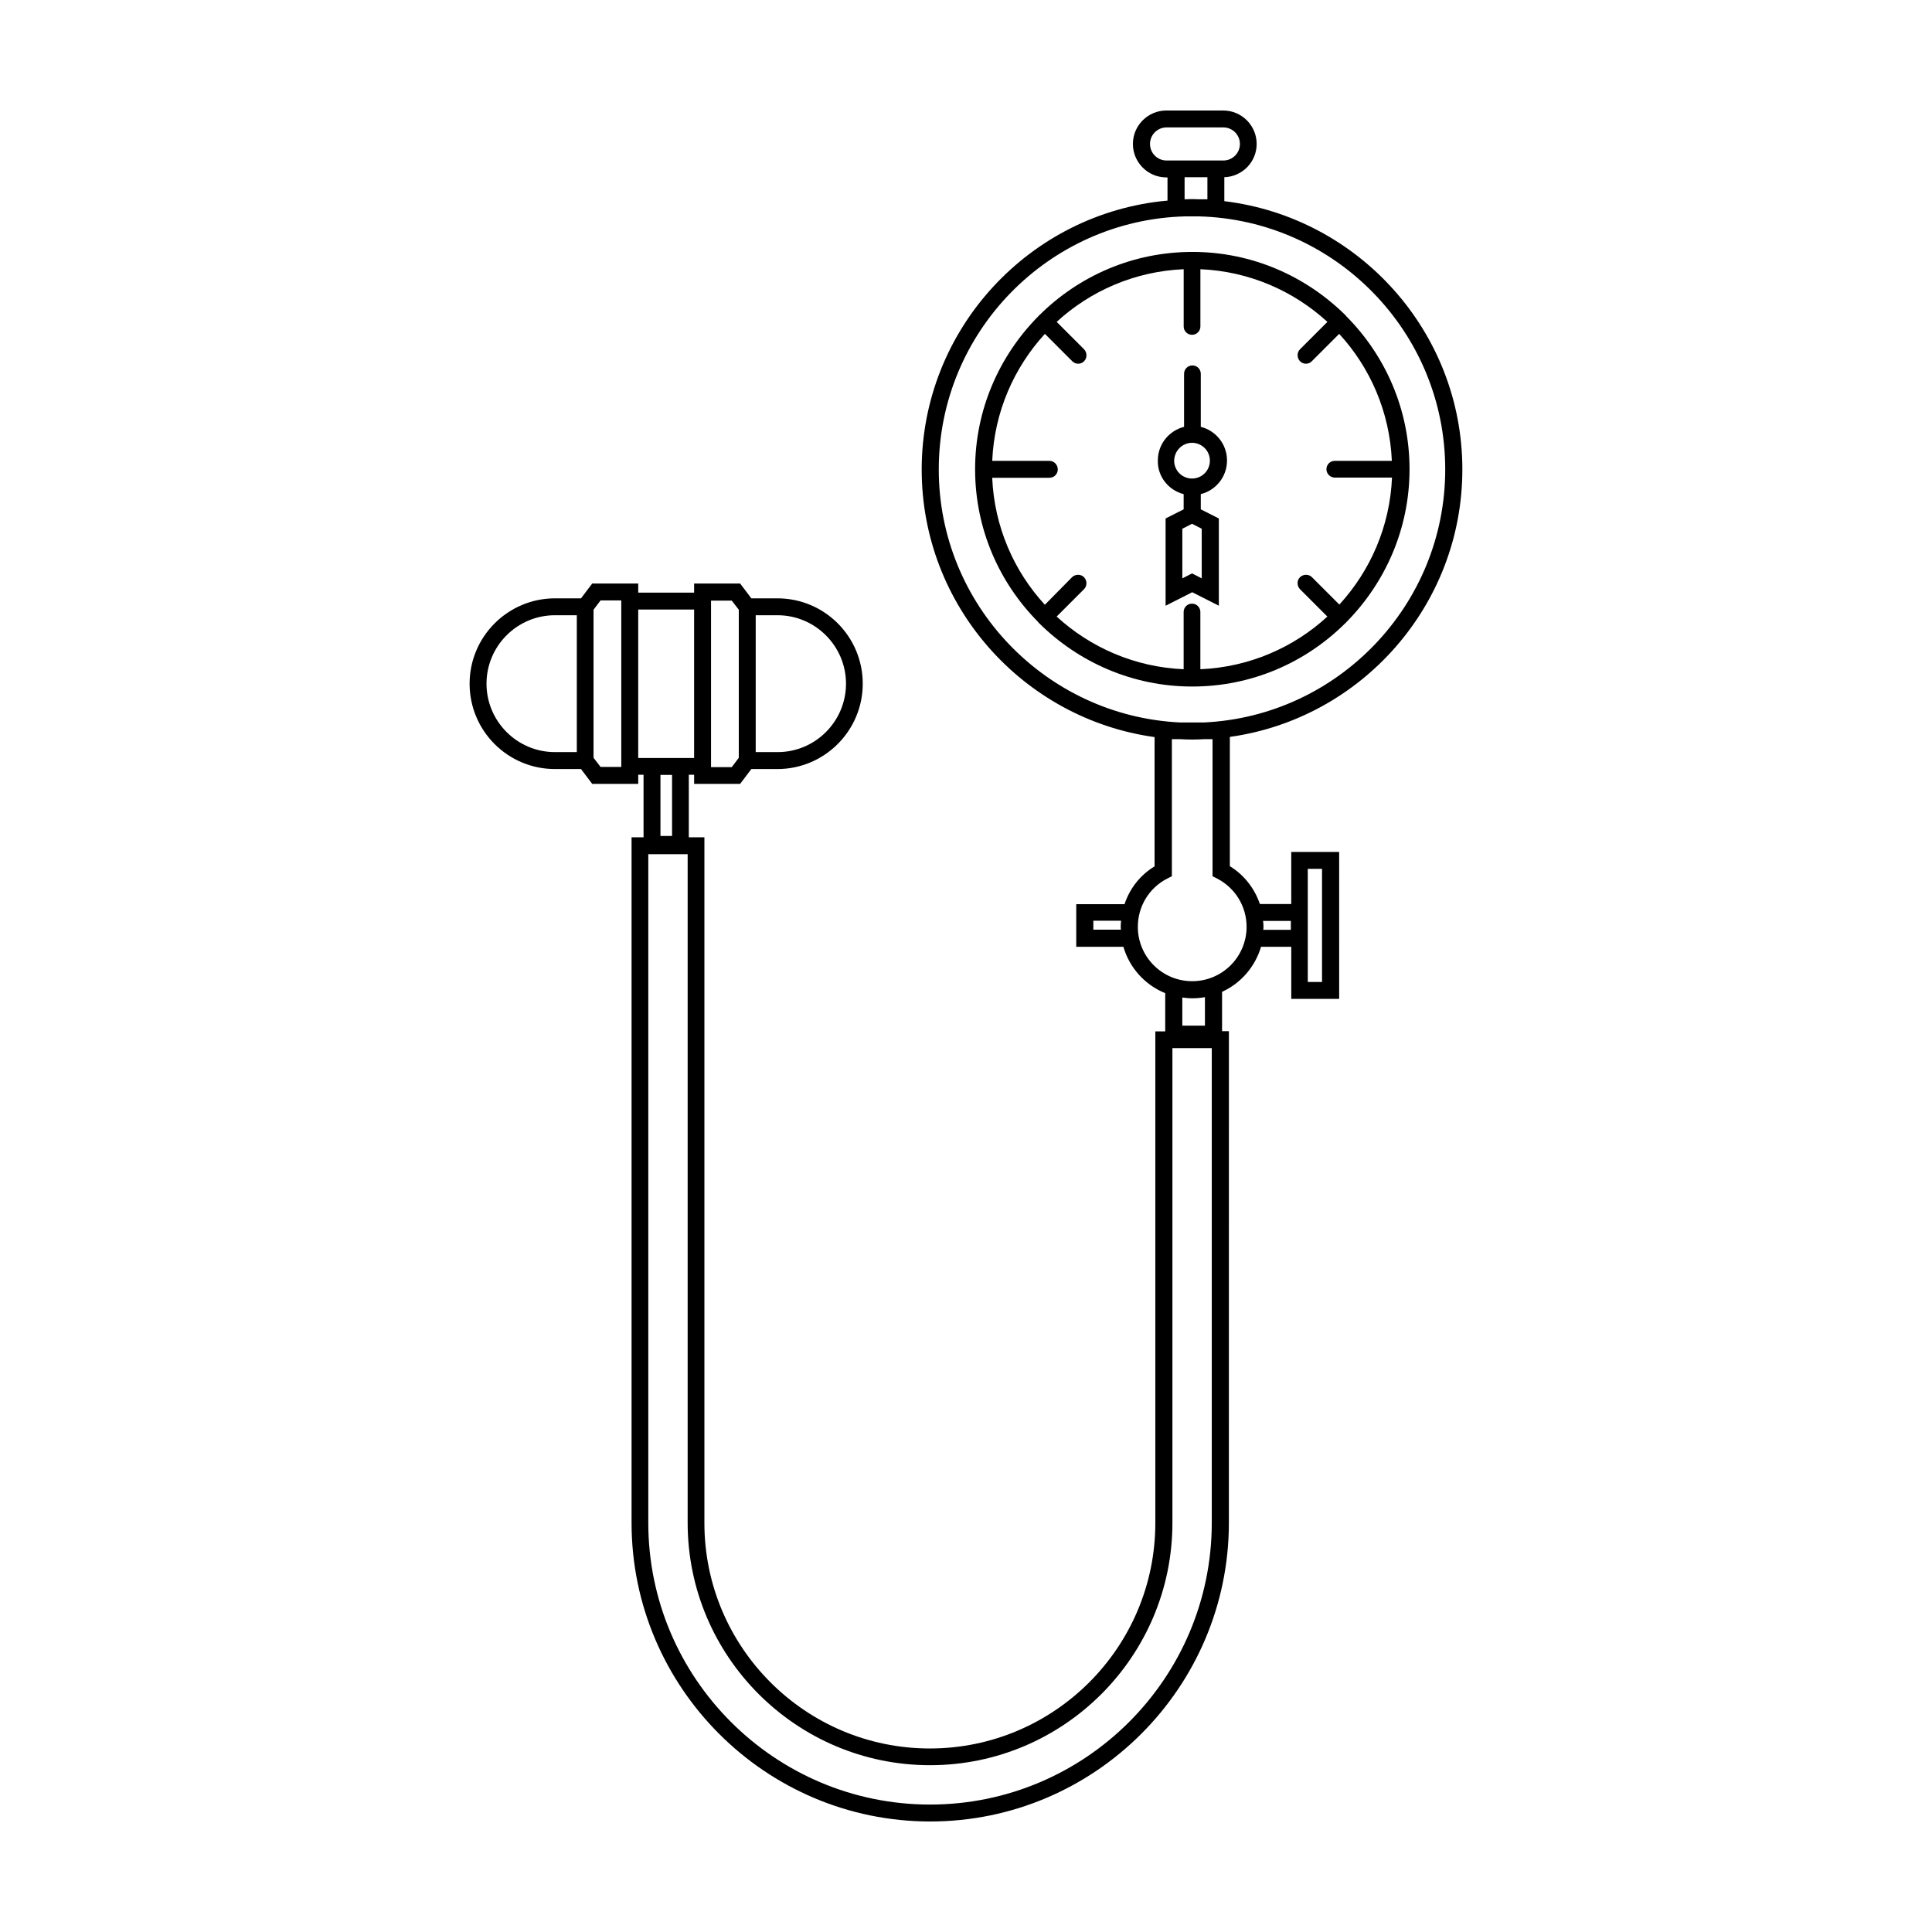 <?xml version="1.0" encoding="UTF-8"?>
<!-- Uploaded to: ICON Repo, www.svgrepo.com, Generator: ICON Repo Mixer Tools -->
<svg fill="#000000" width="800px" height="800px" version="1.1" viewBox="144 144 512 512" xmlns="http://www.w3.org/2000/svg">
 <g>
  <path d="m457.68 274.95v4.031l-4.785 2.418v23.125l7.055-3.578 7.055 3.578v-23.125l-4.785-2.418v-4.031c3.981-1.008 6.953-4.586 6.953-8.918 0-4.332-2.973-7.91-6.953-8.918v-14.055c0-1.258-1.008-2.215-2.215-2.215-1.258 0-2.215 1.008-2.215 2.215v14.055c-3.981 1.008-6.953 4.586-6.953 8.918-0.109 4.281 2.863 7.91 6.844 8.918zm4.789 22.32-2.57-1.309-2.57 1.309v-13.152l2.57-1.309 2.57 1.309zm-2.57-35.922c2.621 0 4.734 2.117 4.734 4.734 0 2.621-2.117 4.734-4.734 4.734-2.621 0-4.734-2.117-4.734-4.734 0.047-2.621 2.164-4.734 4.734-4.734z"/>
  <path d="m531.54 268.4c0-36.578-27.609-66.805-63.078-71.086v-6.348c4.734-0.152 8.566-4.031 8.566-8.816 0-4.887-3.981-8.867-8.867-8.867h-15.062c-4.887 0-8.867 3.981-8.867 8.867 0 4.887 3.981 8.867 8.867 8.867h0.301v6.144c-36.477 3.273-65.141 34.008-65.141 71.289 0 36.125 26.902 66.051 61.715 70.887v34.258c-3.828 2.316-6.602 5.894-7.961 10.027h-12.797v11.285h12.496c1.613 5.594 5.742 10.125 11.082 12.293v10.125h-2.621v130.29c0 32.949-26.801 59.75-59.75 59.75s-59.75-26.801-59.75-59.75v-181.72h-4.133v-16.574h1.41v2.418h12.191l2.973-3.93h6.902c12.445 0 22.621-10.125 22.621-22.621s-10.125-22.621-22.621-22.621h-6.902l-2.973-3.93h-12.191v2.418h-14.812v-2.418h-12.191l-2.973 3.93h-6.902c-12.445 0-22.621 10.125-22.621 22.621s10.125 22.621 22.621 22.621h6.902l2.973 3.93h12.191v-2.418h1.41v16.574h-3.176v181.67c0 43.629 35.52 79.148 79.148 79.148 43.578 0 79.098-35.469 79.148-79.098l0.004-130.34h-1.812v-10.43c4.988-2.266 8.766-6.648 10.328-11.941h8.012v13.805h12.695l-0.004-38.941h-12.695v13.805h-8.312c-1.41-4.133-4.18-7.707-7.961-10.027v-34.258c34.715-4.836 61.617-34.762 61.617-70.887zm-163.34 56.781c0 9.977-8.113 18.137-18.137 18.137h-5.793v-36.273h5.793c9.977 0 18.137 8.16 18.137 18.137zm-28.414-19.598v39.246l-1.863 2.469h-5.492v-44.133h5.492zm-66.855 19.598c0-9.977 8.113-18.137 18.137-18.137h5.793v36.273h-5.793c-9.977 0-18.137-8.113-18.137-18.137zm28.363 19.648v-39.246l1.863-2.469h5.492v44.133h-5.492zm11.84 0.051v-39.348h14.812v39.348zm8.969 4.484v16.172h-3.074v-16.172zm143.03 198.25c-0.051 41.16-33.504 74.613-74.664 74.613-41.16 0-74.664-33.504-74.664-74.664v-177.19h10.43v177.19c0 35.418 28.816 64.234 64.234 64.234 35.418 0 64.234-28.816 64.234-64.234v-125.8h10.43zm-11.988-361.08c-2.418 0-4.383-1.965-4.383-4.383 0-2.418 1.965-4.383 4.383-4.383h15.062c2.418 0 4.383 1.965 4.383 4.383 0 2.418-1.965 4.383-4.383 4.383zm4.785 10.328v-5.894h6.047v5.844h-2.266c-0.605 0-1.211-0.051-1.812-0.051-0.605 0-1.211 0.051-1.812 0.051h-0.156zm-65.145 71.539c0-36.426 29.121-66.102 65.293-67.059h3.629c36.172 0.957 65.293 30.684 65.293 67.059 0 35.922-28.414 65.395-63.934 67.059h-6.348c-35.52-1.715-63.934-31.137-63.934-67.059zm40.961 121.97v-2.367h7.356c-0.051 0.555-0.102 1.059-0.102 1.613 0 0.25 0.051 0.504 0.051 0.754zm29.574 25.441h-5.996v-7.457c0.855 0.102 1.715 0.203 2.621 0.203 1.16 0 2.266-0.102 3.375-0.301zm27.254-41.562h3.777v29.977h-3.777zm-4.484 13.805v2.367h-7.305c0-0.25 0.051-0.504 0.051-0.754 0-0.555-0.051-1.059-0.102-1.613zm-20.754-48.164v36.324l1.211 0.605c4.836 2.519 7.809 7.406 7.809 12.797 0 7.961-6.449 14.41-14.41 14.41s-14.41-6.449-14.41-14.41c0-5.391 2.973-10.328 7.809-12.797l1.211-0.605v-36.324h2.215c1.059 0.051 2.117 0.102 3.176 0.102s2.117-0.051 3.176-0.102z"/>
  <path d="m419.24 309.06c0.051 0.051 0.102 0.051 0.152 0.102 10.43 10.328 24.738 16.777 40.559 16.777s30.129-6.398 40.559-16.777c0.051-0.051 0.102-0.051 0.152-0.102 0.051-0.051 0.051-0.102 0.102-0.152 10.328-10.43 16.777-24.738 16.777-40.559 0-15.82-6.398-30.129-16.777-40.559-0.051-0.051-0.051-0.102-0.102-0.152-0.051-0.051-0.102-0.051-0.102-0.102-10.43-10.328-24.738-16.777-40.559-16.777-15.82 0-30.129 6.398-40.559 16.777-0.051 0.051-0.102 0.051-0.152 0.102s-0.051 0.102-0.102 0.152c-10.328 10.43-16.777 24.738-16.777 40.559 0 15.82 6.398 30.129 16.777 40.559 0.004 0.051 0.051 0.102 0.051 0.152zm2.875-42.926h-15.164c0.555-12.949 5.742-24.688 13.957-33.656l7.254 7.254c0.453 0.453 1.008 0.656 1.562 0.656 0.555 0 1.16-0.203 1.562-0.656 0.855-0.855 0.855-2.266 0-3.176l-7.254-7.254c8.918-8.211 20.707-13.402 33.656-13.957v15.164c0 1.258 1.008 2.215 2.215 2.215 1.258 0 2.215-1.008 2.215-2.215v-15.164c12.949 0.555 24.688 5.742 33.656 13.957l-7.254 7.254c-0.855 0.855-0.855 2.266 0 3.176 0.453 0.453 1.008 0.656 1.562 0.656 0.555 0 1.16-0.203 1.562-0.656l7.254-7.254c8.211 8.918 13.402 20.707 13.957 33.656h-15.121c-1.258 0-2.215 1.008-2.215 2.215 0 1.211 1.008 2.215 2.215 2.215h15.164c-0.555 12.949-5.742 24.688-13.957 33.656l-7.254-7.254c-0.855-0.855-2.266-0.855-3.176 0-0.855 0.855-0.855 2.266 0 3.176l7.254 7.254c-8.918 8.211-20.707 13.402-33.656 13.957v-15.164c0-1.258-1.008-2.215-2.215-2.215-1.258 0-2.215 1.008-2.215 2.215v15.164c-12.949-0.555-24.688-5.742-33.656-13.957l7.254-7.254c0.855-0.855 0.855-2.266 0-3.176-0.855-0.855-2.266-0.855-3.176 0l-7.199 7.305c-8.211-8.918-13.402-20.707-13.957-33.656h15.164c1.258 0 2.215-1.008 2.215-2.215 0.004-1.207-0.953-2.266-2.211-2.266z"/>
 </g>
</svg>